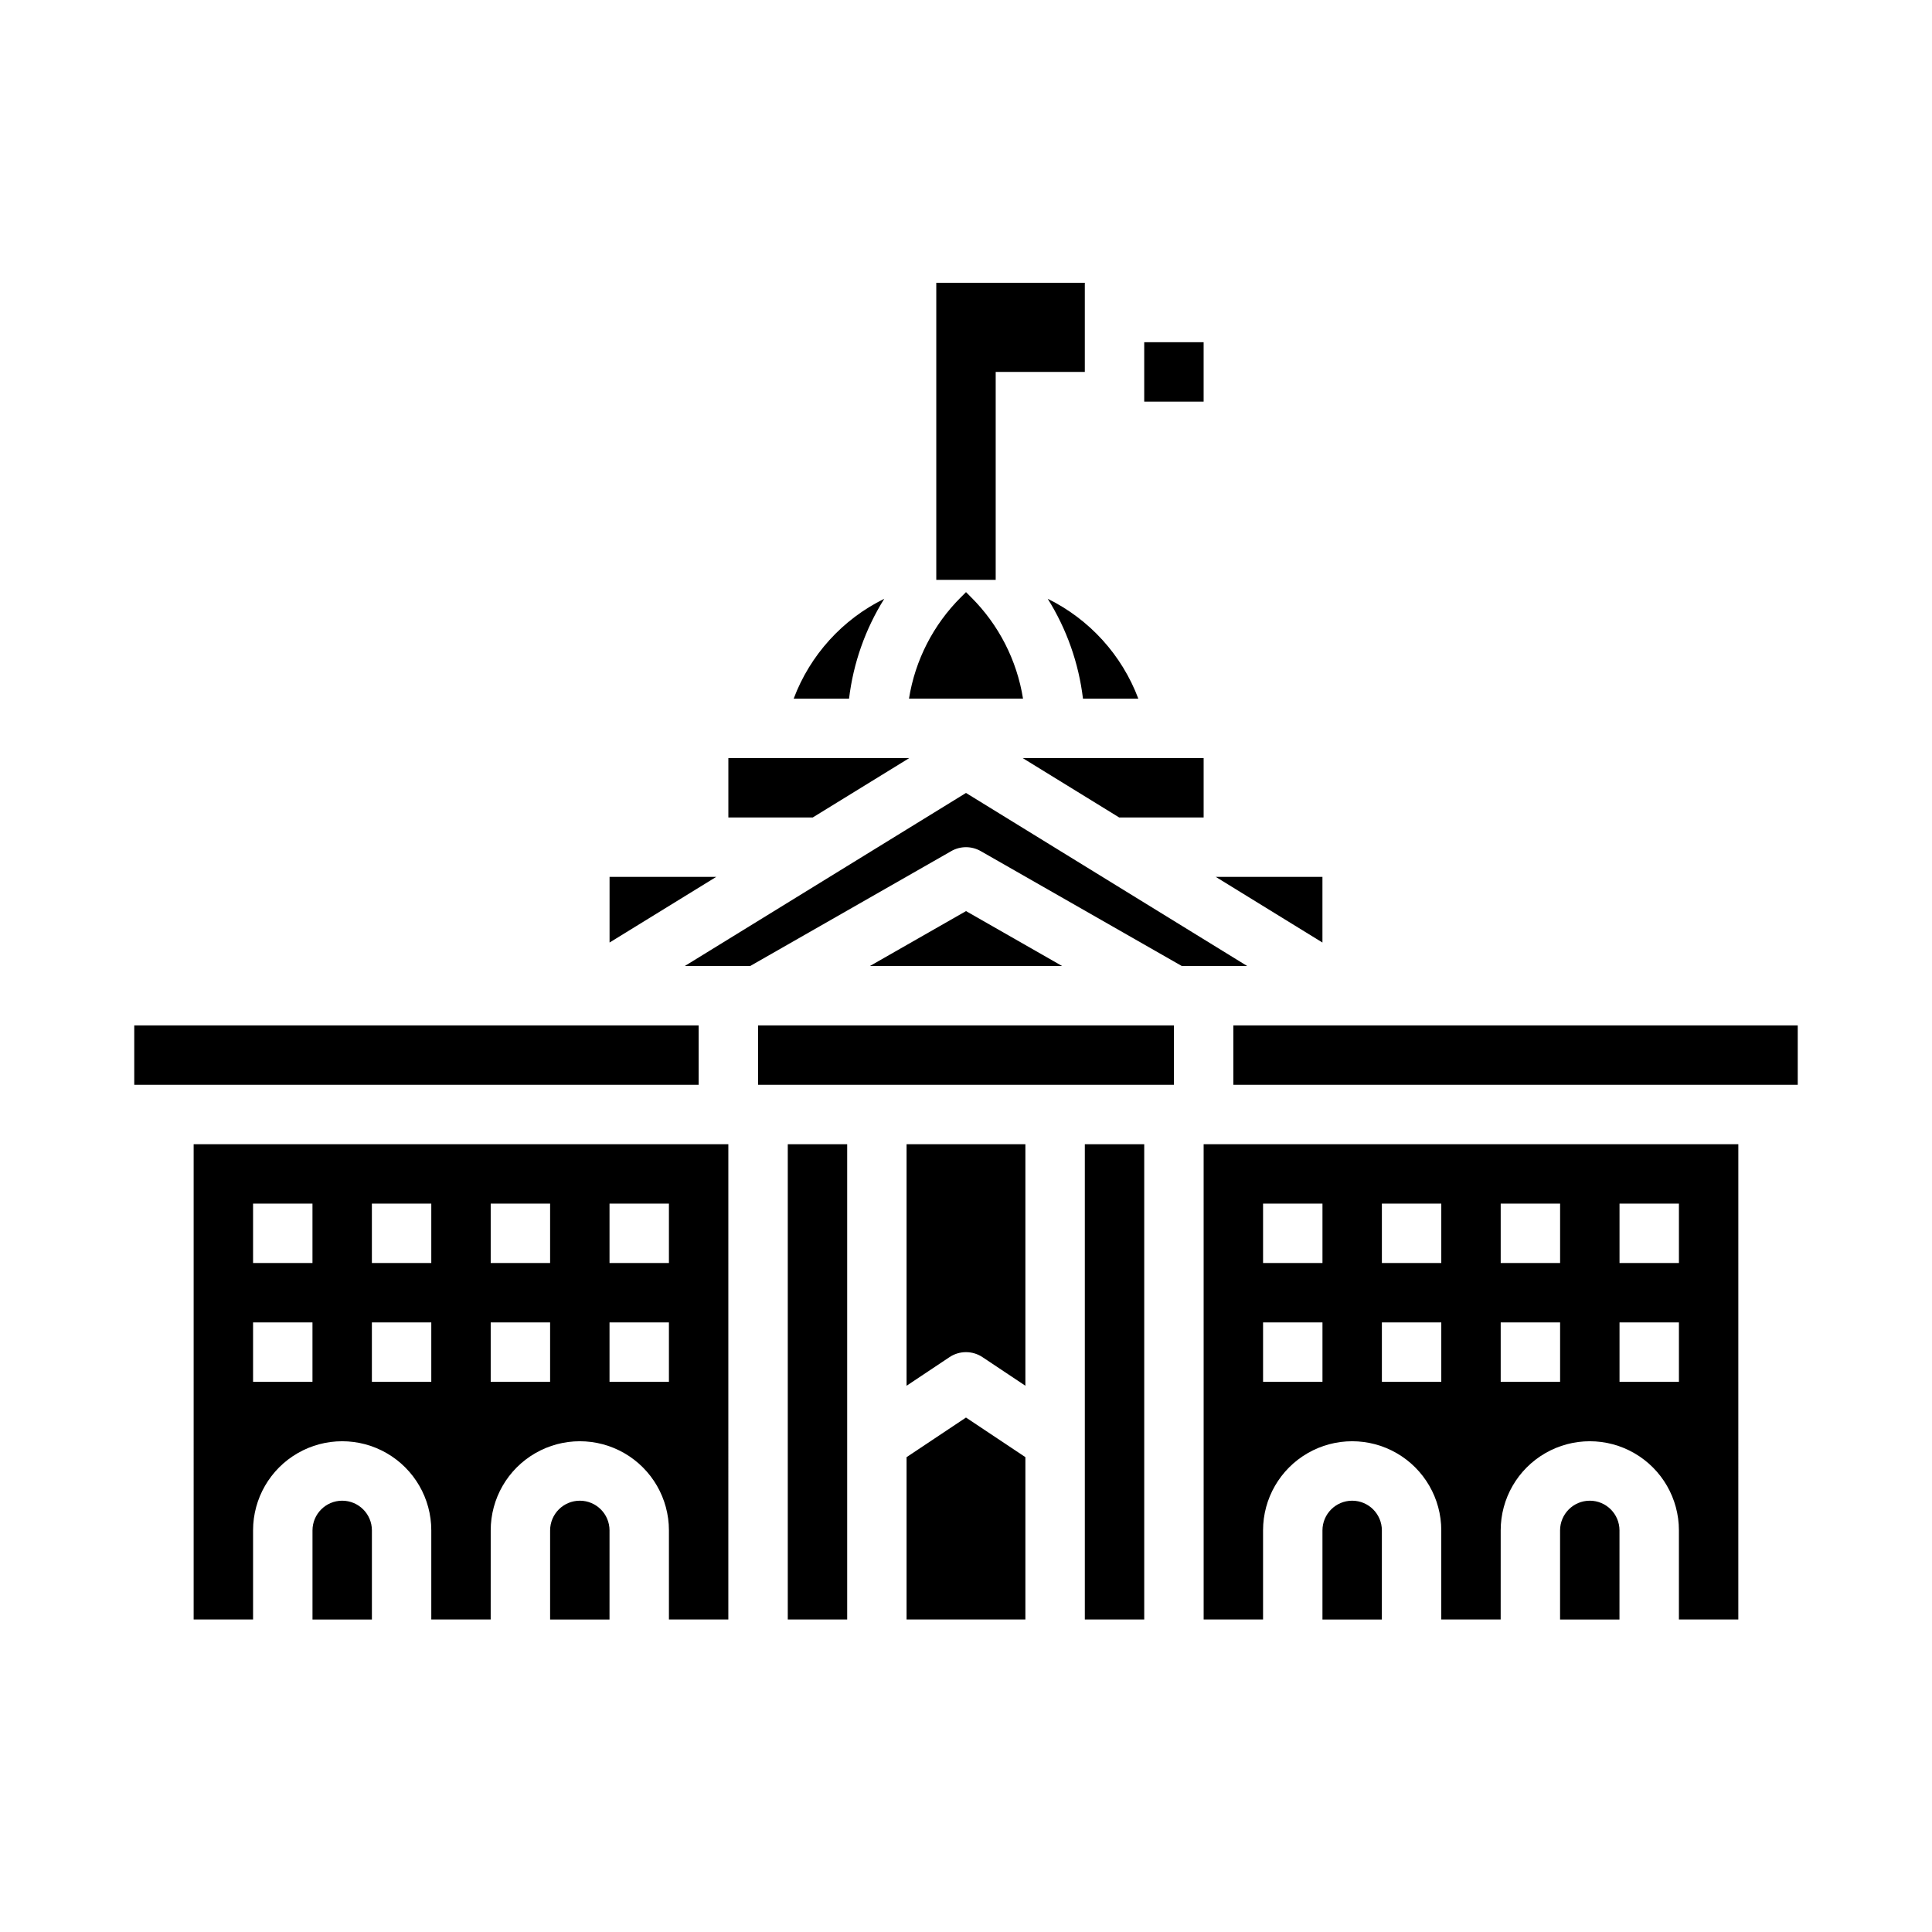<?xml version="1.0" encoding="UTF-8"?>
<!-- Uploaded to: ICON Repo, www.svgrepo.com, Generator: ICON Repo Mixer Tools -->
<svg fill="#000000" width="800px" height="800px" version="1.1" viewBox="144 144 512 512" xmlns="http://www.w3.org/2000/svg">
 <g>
  <path d="m234.69 541.7c-4.348 0.004-7.867 3.527-7.875 7.871v23.617h15.746v-23.617c-0.004-4.344-3.527-7.867-7.871-7.871z"/>
  <path d="m297.66 541.7c-4.348 0.004-7.867 3.527-7.875 7.871v23.617h15.742l0.004-23.617c-0.004-4.344-3.527-7.867-7.871-7.871z"/>
  <path d="m179.58 415.74h149.57v15.742h-149.57z"/>
  <path d="m305.54 376.38v17.402l28.273-17.402z"/>
  <path d="m195.32 573.18h15.746v-23.617c0-8.438 4.5-16.234 11.809-20.453 7.305-4.219 16.309-4.219 23.613 0 7.309 4.219 11.809 12.016 11.809 20.453v23.617h15.742l0.004-23.617c0-8.438 4.5-16.234 11.809-20.453 7.305-4.219 16.309-4.219 23.613 0 7.309 4.219 11.809 12.016 11.809 20.453v23.617h15.742l0.004-125.95h-141.7zm110.21-110.21h15.742v15.742h-15.742zm0 31.488h15.742v15.742h-15.742zm-31.488-31.488h15.742v15.742h-15.742zm0 31.488h15.742v15.742h-15.742zm-31.488-31.488h15.742v15.742h-15.742zm0 31.488h15.742v15.742h-15.742zm-31.488-31.488h15.742v15.742h-15.742zm0 31.488 15.742-0.004v15.742l-15.742 0.004z"/>
  <path d="m384.25 530.16v43.02h31.488v-43.02l-15.742-10.496z"/>
  <path d="m352.77 447.23h15.742v125.95h-15.742z"/>
  <path d="m401.35 302.27-1.348-1.352-1.352 1.352c-7.312 7.277-12.133 16.688-13.758 26.875h30.219c-1.629-10.188-6.445-19.598-13.762-26.875z"/>
  <path d="m440.6 360.64h22.375v-15.742h-47.957z"/>
  <path d="m384.98 344.89h-47.957v15.742h22.371z"/>
  <path d="m494.46 376.38h-28.273l28.273 17.402z"/>
  <path d="m431 329.15h14.668c-4.348-11.555-12.934-21.02-24.012-26.469 5.027 8.027 8.219 17.066 9.344 26.469z"/>
  <path d="m378.34 302.68c-11.078 5.449-19.66 14.914-24.008 26.469h14.676c1.121-9.402 4.309-18.441 9.332-26.469z"/>
  <path d="m384.25 511.24 11.379-7.586c2.644-1.762 6.09-1.762 8.734 0l11.375 7.586v-64.012h-31.488z"/>
  <path d="m447.23 234.69h15.742v15.742h-15.742z"/>
  <path d="m565.31 541.7c-4.348 0.004-7.867 3.527-7.875 7.871v23.617h15.742l0.004-23.617c-0.004-4.344-3.527-7.867-7.871-7.871z"/>
  <path d="m502.34 541.7c-4.348 0.004-7.867 3.527-7.875 7.871v23.617h15.742l0.004-23.617c-0.004-4.344-3.527-7.867-7.871-7.871z"/>
  <path d="m462.98 573.18h15.742v-23.617c0-8.438 4.5-16.234 11.809-20.453 7.305-4.219 16.309-4.219 23.617 0 7.305 4.219 11.805 12.016 11.805 20.453v23.617h15.742l0.004-23.617c0-8.438 4.5-16.234 11.809-20.453 7.305-4.219 16.309-4.219 23.613 0 7.309 4.219 11.809 12.016 11.809 20.453v23.617h15.742l0.004-125.95h-141.7zm110.21-110.21h15.742v15.742h-15.742zm0 31.488h15.742v15.742h-15.742zm-31.488-31.488h15.742v15.742h-15.742zm0 31.488h15.742v15.742h-15.742zm-31.488-31.488h15.742v15.742h-15.742zm0 31.488h15.742v15.742h-15.742zm-31.488-31.488h15.742v15.742h-15.742zm0 31.488h15.742v15.742h-15.742z"/>
  <path d="m470.85 415.74h149.57v15.742h-149.57z"/>
  <path d="m374.54 400h50.926l-25.461-14.551z"/>
  <path d="m431.49 447.23h15.742v125.95h-15.742z"/>
  <path d="m400 354.14-74.523 45.863h17.328l53.289-30.449v-0.004c2.418-1.383 5.391-1.383 7.809 0l53.289 30.453h17.328z"/>
  <path d="m344.89 415.74h110.21v15.742h-110.21z"/>
  <path d="m407.87 242.56h23.617v-23.617h-39.363v78.723h15.746z"/>
 </g>
</svg>